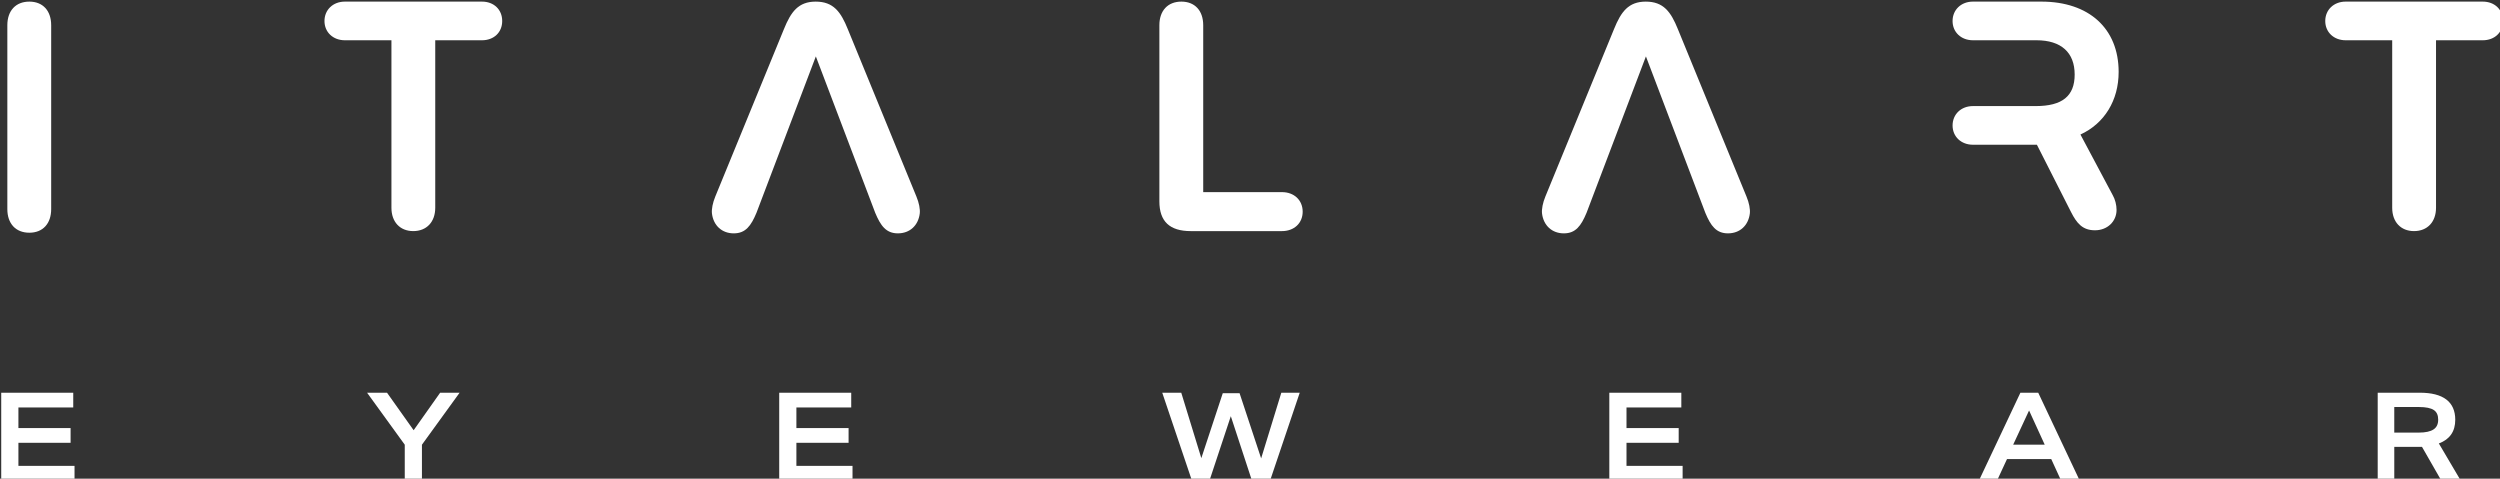 <?xml version="1.0" encoding="UTF-8" standalone="no"?>
<svg
   xmlns:dc="http://purl.org/dc/elements/1.1/"
   xmlns:cc="http://creativecommons.org/ns#"
   xmlns:rdf="http://www.w3.org/1999/02/22-rdf-syntax-ns#"
   xmlns:svg="http://www.w3.org/2000/svg"
   xmlns="http://www.w3.org/2000/svg"
   xmlns:sodipodi="http://sodipodi.sourceforge.net/DTD/sodipodi-0.dtd"
   xmlns:inkscape="http://www.inkscape.org/namespaces/inkscape"
   id="svg3351"
   version="1.1"
   viewBox="0 0 82.954 15.884"
   height="15.884mm"
   width="82.954mm"
   sodipodi:docname="logo-white-simplified.svg"
   inkscape:version="0.92.5 (0.92.5+68)">
  <rect x="0" y="0" width="82.954" height="15.884" fill="#333333" stroke="none"/>
  <sodipodi:namedview
     pagecolor="#ffffff"
     bordercolor="#666666"
     borderopacity="1"
     objecttolerance="10"
     gridtolerance="10"
     guidetolerance="10"
     inkscape:pageopacity="0"
     inkscape:pageshadow="2"
     inkscape:window-width="1871"
     inkscape:window-height="1056"
     id="namedview42"
     showgrid="false"
     inkscape:zoom="2.0441601"
     inkscape:cx="113.13157"
     inkscape:cy="-6.8666706"
     inkscape:window-x="49"
     inkscape:window-y="24"
     inkscape:window-maximized="1"
     inkscape:current-layer="layer1" />
  <defs
     id="defs3345" />
  <g
     transform="translate(108.188,-141.557)"
     id="layer1">
    <g
       transform="matrix(0.353,0,0,0.353,-174.601,54.557)"
       id="g988"
       style="fill:#ffffff;fill-opacity:1">
      <path
         id="path990"
         style="fill:#ffffff;fill-opacity:1;fill-rule:nonzero;stroke:none"
         d="m 227.8,291.639 h -1.615 v -3.378 l -3.541,-4.887 h 1.874 l 0.027,0.037 2.475,3.489 2.492,-3.526 h 1.829 l -0.102,0.141 -3.439,4.746 v 3.378 z"
         inkscape:connector-curvature="0" />
    </g>
    <g
       transform="matrix(0.353,0,0,0.353,-177.844,54.557)"
       id="g992"
       style="fill:#ffffff;fill-opacity:1">
      <path
         id="path994"
         style="fill:#ffffff;fill-opacity:1;fill-rule:nonzero;stroke:none"
         d="m 316.711,291.639 h -1.703 l -1.987,-6.058 -2.009,6.058 h -1.645 l -0.021,-0.06 -2.771,-8.206 h 1.787 l 1.887,6.151 2.016,-6.106 h 1.579 l 0.02,0.061 2.008,6.068 1.897,-6.174 h 1.731 l -0.04,0.117 -2.75,8.149 z"
         inkscape:connector-curvature="0" />
    </g>
    <g
       transform="matrix(0.353,0,0,0.353,-181.175,54.557)"
       id="g996"
       style="fill:#ffffff;fill-opacity:1">
      <path
         id="path998"
         style="fill:#ffffff;fill-opacity:1;fill-rule:nonzero;stroke:none"
         d="m 402.255,291.639 h -1.75 l -0.929,-2.028 h -4.158 l -0.94,2.028 h -1.703 l 3.902,-8.265 h 1.676 l 0.024,0.05 3.878,8.215 z m -6.256,-3.383 h 2.963 l -1.47,-3.212 z"
         inkscape:connector-curvature="0" />
    </g>
    <g
       transform="matrix(0.353,0,0,0.353,-182.801,54.557)"
       id="g1000"
       style="fill:#ffffff;fill-opacity:1">
      <path
         id="path1002"
         style="fill:#ffffff;fill-opacity:1;fill-rule:nonzero;stroke:none"
         d="m 442.679,291.639 h -1.826 l -0.026,-0.045 -1.795,-3.133 c -0.052,0.004 -0.102,0.005 -0.15,0.005 h -2.454 v 3.172 h -1.558 v -8.265 h 3.951 c 2.215,0 3.339,0.857 3.339,2.547 0,1.097 -0.519,1.843 -1.542,2.223 l 2.062,3.496 z m -6.252,-4.516 h 2.302 c 0.63,0 1.099,-0.102 1.394,-0.302 0.29,-0.195 0.432,-0.493 0.432,-0.912 0,-0.425 -0.134,-0.721 -0.409,-0.906 -0.282,-0.189 -0.751,-0.285 -1.394,-0.285 h -2.325 z"
         inkscape:connector-curvature="0" />
    </g>
    <g
       transform="matrix(0.353,0,0,0.353,-179.667,54.557)"
       id="g1004"
       style="fill:#ffffff;fill-opacity:1">
      <path
         id="path1006"
         style="fill:#ffffff;fill-opacity:1;fill-rule:nonzero;stroke:none"
         d="m 360.655,291.639 h -6.891 v -8.265 h 6.769 v 1.389 h -5.154 v 1.931 h 4.906 v 1.389 h -4.906 v 2.167 h 5.276 z"
         inkscape:connector-curvature="0" />
    </g>
    <g
       transform="matrix(0.353,0,0,0.353,-174.427,56.151)"
       id="g1008"
       style="fill:#ffffff;fill-opacity:1">
      <path
         id="path1010"
         style="fill:#ffffff;fill-opacity:1;fill-rule:nonzero;stroke:none"
         d="m 226.492,263.666 c -1.247,0 -2.052,-0.86 -2.052,-2.189 v -15.749 h -4.379 c -1.11,0 -1.915,-0.76 -1.915,-1.809 0,-1.056 0.806,-1.824 1.915,-1.824 h 12.891 c 1.119,0 1.9,0.751 1.9,1.824 0,1.065 -0.781,1.809 -1.9,1.809 h -4.394 v 15.749 c 0,1.329 -0.811,2.189 -2.067,2.189 z"
         inkscape:connector-curvature="0" />
    </g>
    <g
       transform="matrix(0.353,0,0,0.353,-176.007,56.151)"
       id="g1012"
       style="fill:#ffffff;fill-opacity:1">
      <path
         id="path1014"
         style="fill:#ffffff;fill-opacity:1;fill-rule:nonzero;stroke:none"
         d="m 276.529,263.879 c -1.112,0 -1.624,-0.706 -2.134,-1.923 l -5.584,-14.71 -5.58,14.699 c -0.513,1.228 -1.025,1.934 -2.137,1.934 -1.104,0 -1.908,-0.73 -2.048,-1.859 -0.049,-0.405 0.07,-1.017 0.311,-1.598 l 6.456,-15.747 c 0.661,-1.633 1.361,-2.58 2.985,-2.58 1.654,0 2.354,0.947 3.014,2.581 l 6.454,15.746 c 0.243,0.581 0.363,1.193 0.312,1.597 -0.141,1.129 -0.945,1.859 -2.049,1.859 z"
         inkscape:connector-curvature="0" />
    </g>
    <g
       transform="matrix(0.353,0,0,0.353,-181.067,56.151)"
       id="g1016"
       style="fill:#ffffff;fill-opacity:1">
      <path
         id="path1018"
         style="fill:#ffffff;fill-opacity:1;fill-rule:nonzero;stroke:none"
         d="m 403.388,263.59 c -1.161,0 -1.707,-0.63 -2.259,-1.719 l -3.207,-6.323 h -6.012 c -1.11,0 -1.914,-0.761 -1.914,-1.809 0,-1.057 0.805,-1.824 1.914,-1.824 h 5.899 c 2.499,0 3.663,-0.942 3.663,-2.964 0,-2.078 -1.274,-3.223 -3.589,-3.223 h -5.974 c -1.11,0 -1.914,-0.76 -1.914,-1.809 0,-1.056 0.805,-1.824 1.914,-1.824 h 6.431 c 4.483,0 7.266,2.534 7.266,6.613 0,2.674 -1.336,4.845 -3.591,5.881 l 3.05,5.728 c 0.21,0.37 0.345,0.893 0.345,1.358 0,1.092 -0.87,1.915 -2.023,1.915 z"
         inkscape:connector-curvature="0" />
    </g>
    <g
       transform="matrix(0.353,0,0,0.353,-182.587,56.151)"
       id="g1020"
       style="fill:#ffffff;fill-opacity:1">
      <path
         id="path1022"
         style="fill:#ffffff;fill-opacity:1;fill-rule:nonzero;stroke:none"
         d="m 437.678,263.666 c -1.246,0 -2.052,-0.86 -2.052,-2.189 v -15.749 h -4.378 c -1.11,0 -1.915,-0.76 -1.915,-1.809 0,-1.056 0.806,-1.824 1.915,-1.824 h 12.891 c 1.118,0 1.9,0.751 1.9,1.824 0,1.065 -0.782,1.809 -1.9,1.809 h -4.394 v 15.749 c 0,1.329 -0.812,2.189 -2.068,2.189 z"
         inkscape:connector-curvature="0" />
    </g>
    <g
       transform="matrix(0.353,0,0,0.353,-177.832,56.151)"
       id="g1024"
       style="fill:#ffffff;fill-opacity:1">
      <path
         id="path1026"
         style="fill:#ffffff;fill-opacity:1;fill-rule:nonzero;stroke:none"
         d="m 317.794,263.667 h -8.574 c -1.983,0 -2.948,-0.915 -2.948,-2.797 v -16.555 c 0,-1.37 0.793,-2.22 2.068,-2.22 1.266,0 2.053,0.85 2.053,2.22 v 15.688 h 7.402 c 1.145,0 1.947,0.757 1.947,1.84 0,1.073 -0.801,1.824 -1.947,1.824 z"
         inkscape:connector-curvature="0" />
    </g>
    <g
       transform="matrix(0.353,0,0,0.353,-179.393,56.151)"
       id="g1028"
       style="fill:#ffffff;fill-opacity:1">
      <path
         id="path1030"
         style="fill:#ffffff;fill-opacity:1;fill-rule:nonzero;stroke:none"
         d="m 364.147,263.879 c -1.114,0 -1.624,-0.706 -2.132,-1.924 l -5.586,-14.71 -5.58,14.7 c -0.513,1.228 -1.025,1.934 -2.135,1.934 -1.104,0 -1.908,-0.73 -2.05,-1.859 -0.049,-0.405 0.07,-1.017 0.311,-1.598 l 6.456,-15.747 c 0.661,-1.633 1.361,-2.58 2.985,-2.58 1.654,0 2.354,0.947 3.014,2.581 l 6.454,15.746 c 0.243,0.581 0.363,1.193 0.312,1.597 -0.141,1.129 -0.945,1.859 -2.049,1.859 z"
         inkscape:connector-curvature="0" />
    </g>
    <g
       transform="matrix(0.353,0,0,0.353,-176.282,54.557)"
       id="g1032"
       style="fill:#ffffff;fill-opacity:1">
      <path
         id="path1034"
         style="fill:#ffffff;fill-opacity:1;fill-rule:nonzero;stroke:none"
         d="M 273.037,291.639 H 266.146 v -8.265 h 6.769 v 1.389 h -5.154 v 1.931 h 4.906 v 1.389 h -4.906 v 2.167 h 5.276 z"
         inkscape:connector-curvature="0" />
    </g>
    <g
       transform="matrix(0.353,0,0,0.353,-173.134,56.151)"
       id="g1036"
       style="fill:#ffffff;fill-opacity:1">
      <path
         id="path1038"
         style="fill:#ffffff;fill-opacity:1;fill-rule:nonzero;stroke:none"
         d="m 186.741,263.818 c -1.275,0 -2.068,-0.85 -2.068,-2.219 v -17.284 c 0,-1.37 0.793,-2.22 2.068,-2.22 1.266,0 2.053,0.85 2.053,2.22 v 17.284 c 0,1.369 -0.786,2.219 -2.053,2.219 z"
         inkscape:connector-curvature="0" />
    </g>
    <g
       transform="matrix(0.353,0,0,0.353,-173.109,54.557)"
       id="g1040"
       style="fill:#ffffff;fill-opacity:1">
      <path
         id="path1042"
         style="fill:#ffffff;fill-opacity:1;fill-rule:nonzero;stroke:none"
         d="m 190.918,291.639 h -6.891 v -8.265 h 6.77 v 1.389 h -5.154 v 1.931 h 4.905 v 1.389 h -4.905 v 2.167 h 5.275 z"
         inkscape:connector-curvature="0" />
    </g>
  </g>
</svg>

